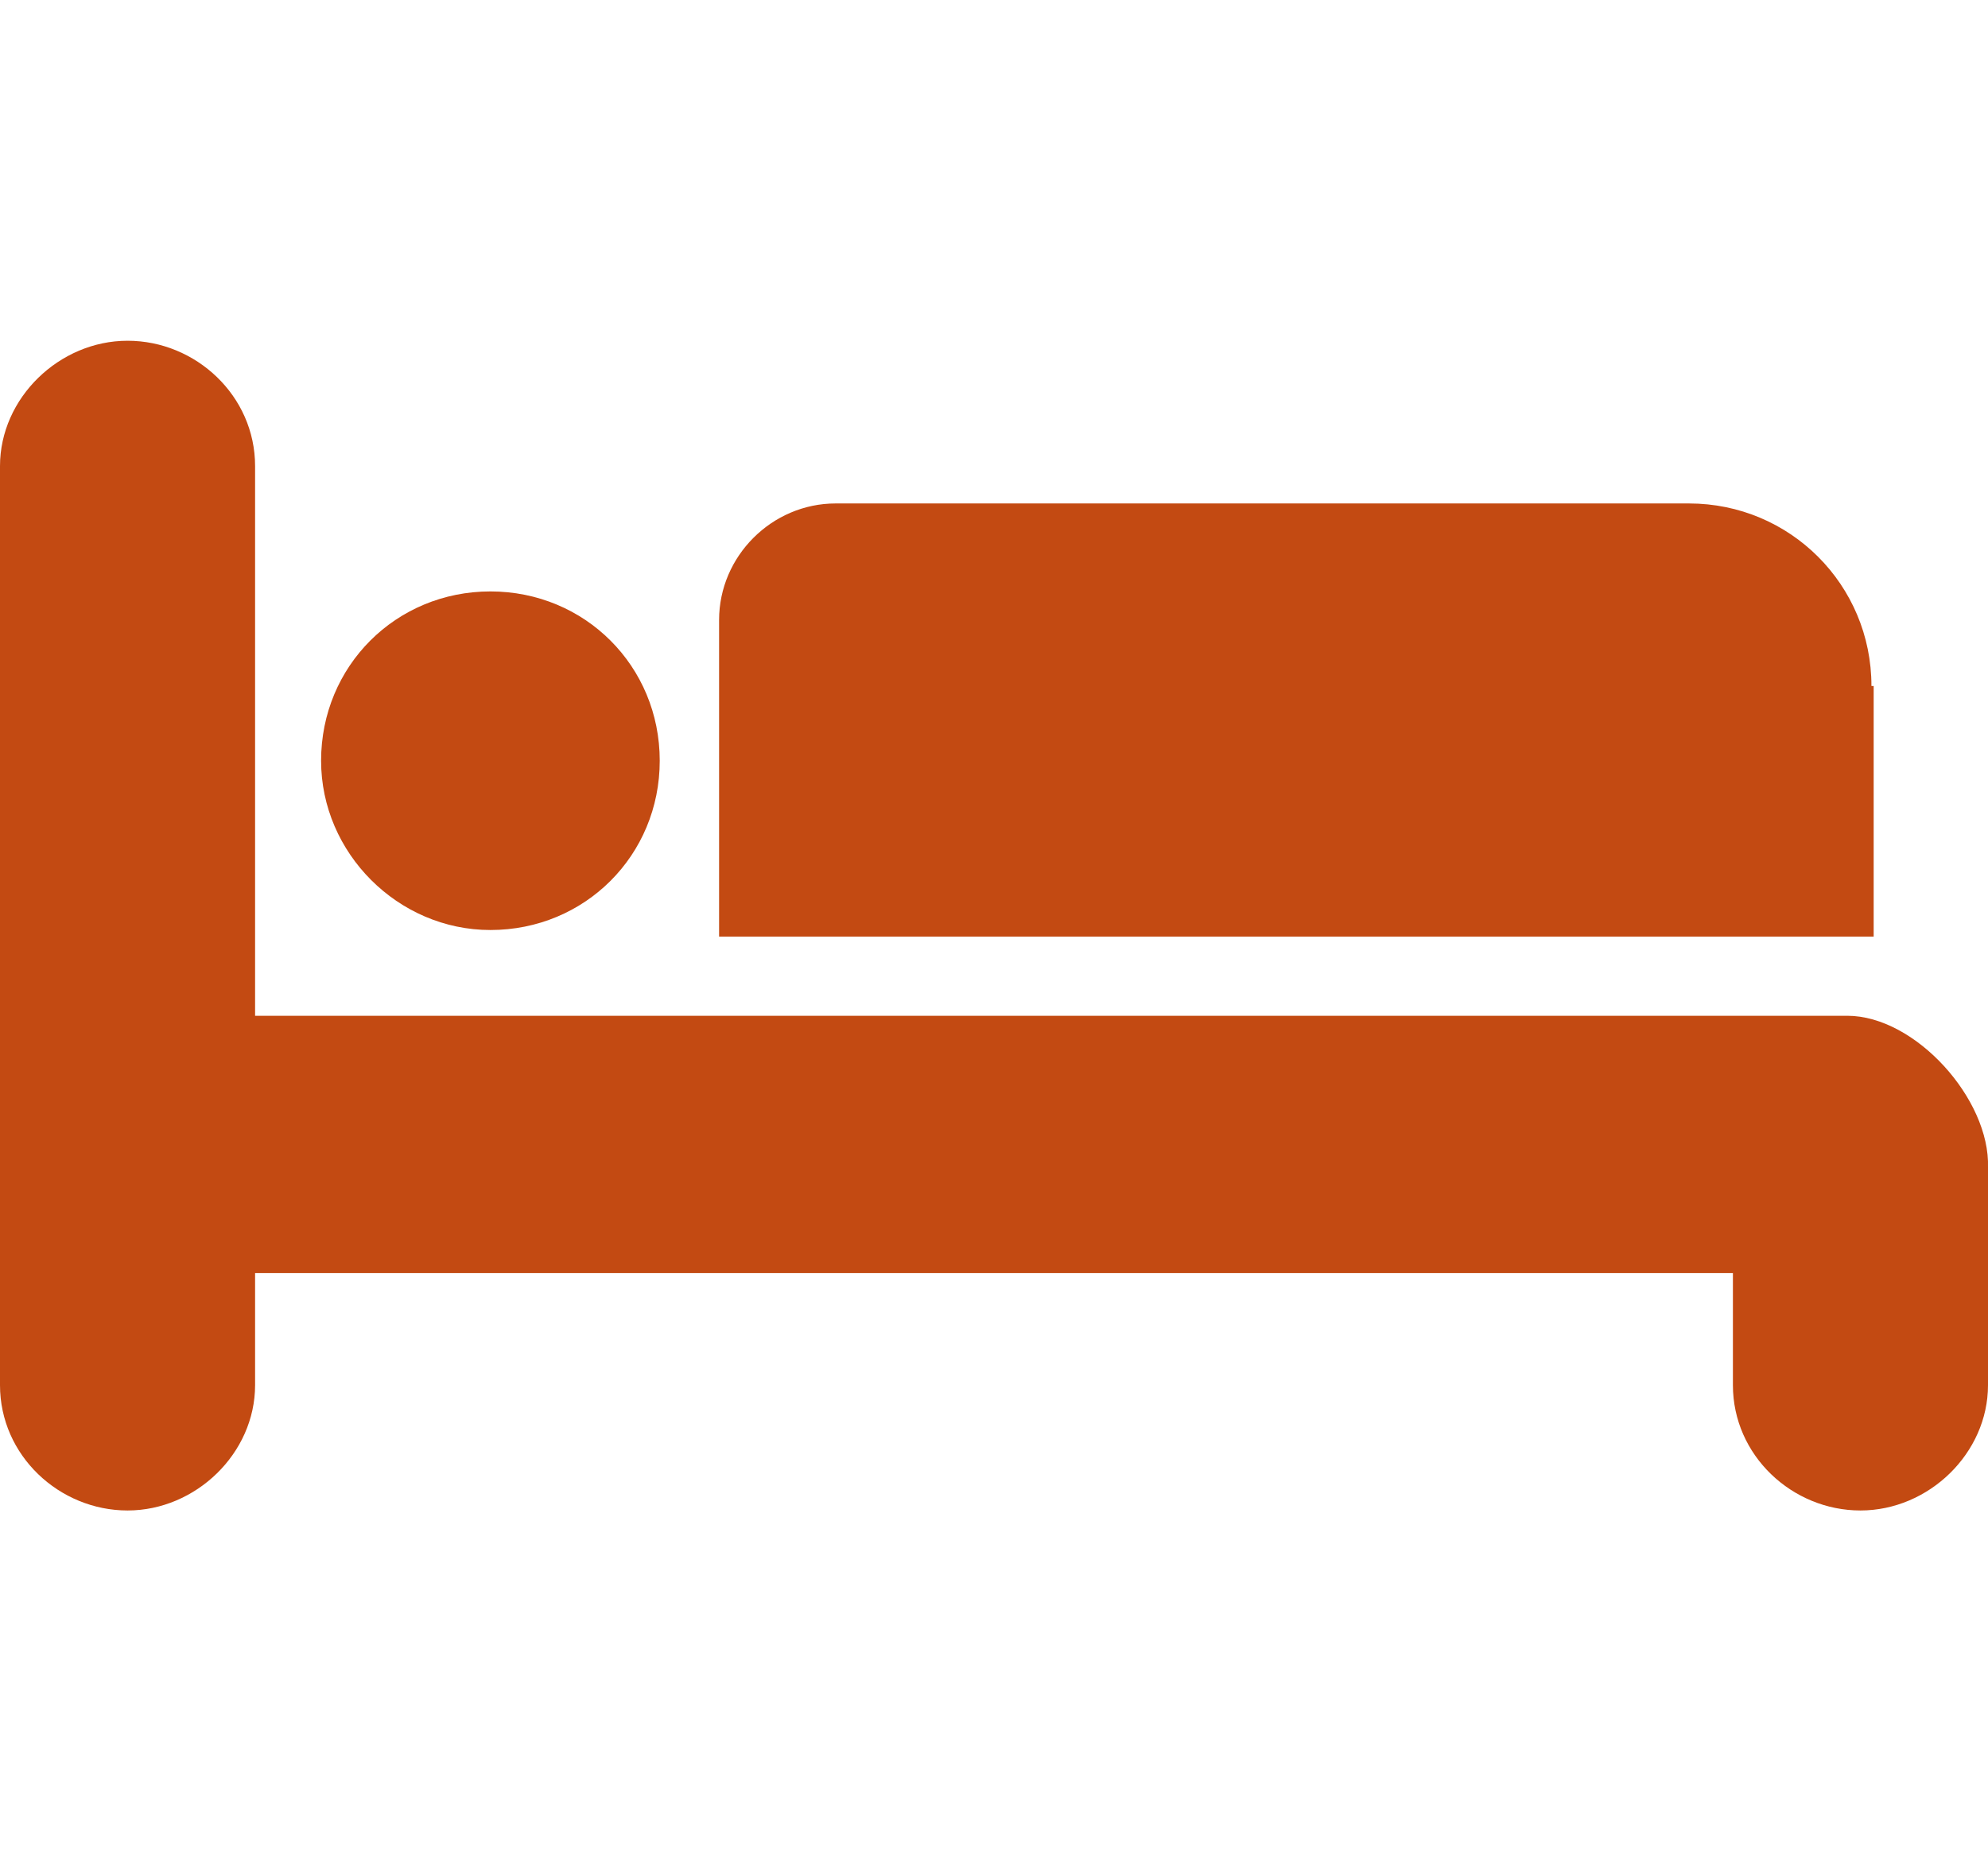 <svg width="35" height="33" viewBox="0 0 35 33" fill="none" xmlns="http://www.w3.org/2000/svg">
<g clip-path="url(#clip0_209_18379)">
<path d="M32.948 12.079C32.948 10.298 31.515 8.865 29.735 8.865H14.712C13.59 8.865 12.66 9.794 12.66 10.917V16.492H32.987V12.079H32.948ZM8.634 16.376C10.299 16.376 11.615 15.06 11.615 13.395C11.615 11.73 10.299 10.414 8.634 10.414C6.969 10.414 5.653 11.73 5.653 13.395C5.653 15.021 7.008 16.376 8.634 16.376ZM32.522 17.886H4.491V8.207C4.491 6.968 3.446 6 2.246 6C1.045 6 0 7.007 0 8.207V24.39C0 25.629 1.045 26.597 2.246 26.597C3.446 26.597 4.491 25.591 4.491 24.39V22.416H30.509V24.39C30.509 25.629 31.554 26.597 32.754 26.597C33.955 26.597 35 25.591 35 24.39V20.558C35.039 19.357 33.722 17.886 32.522 17.886Z" fill="#C34A12"/>
</g>
<defs>
<clipPath id="clip0_209_18379">
<rect width="35" height="20.597" fill="white" transform="translate(0 6)"/>
</clipPath>
</defs>
</svg>
